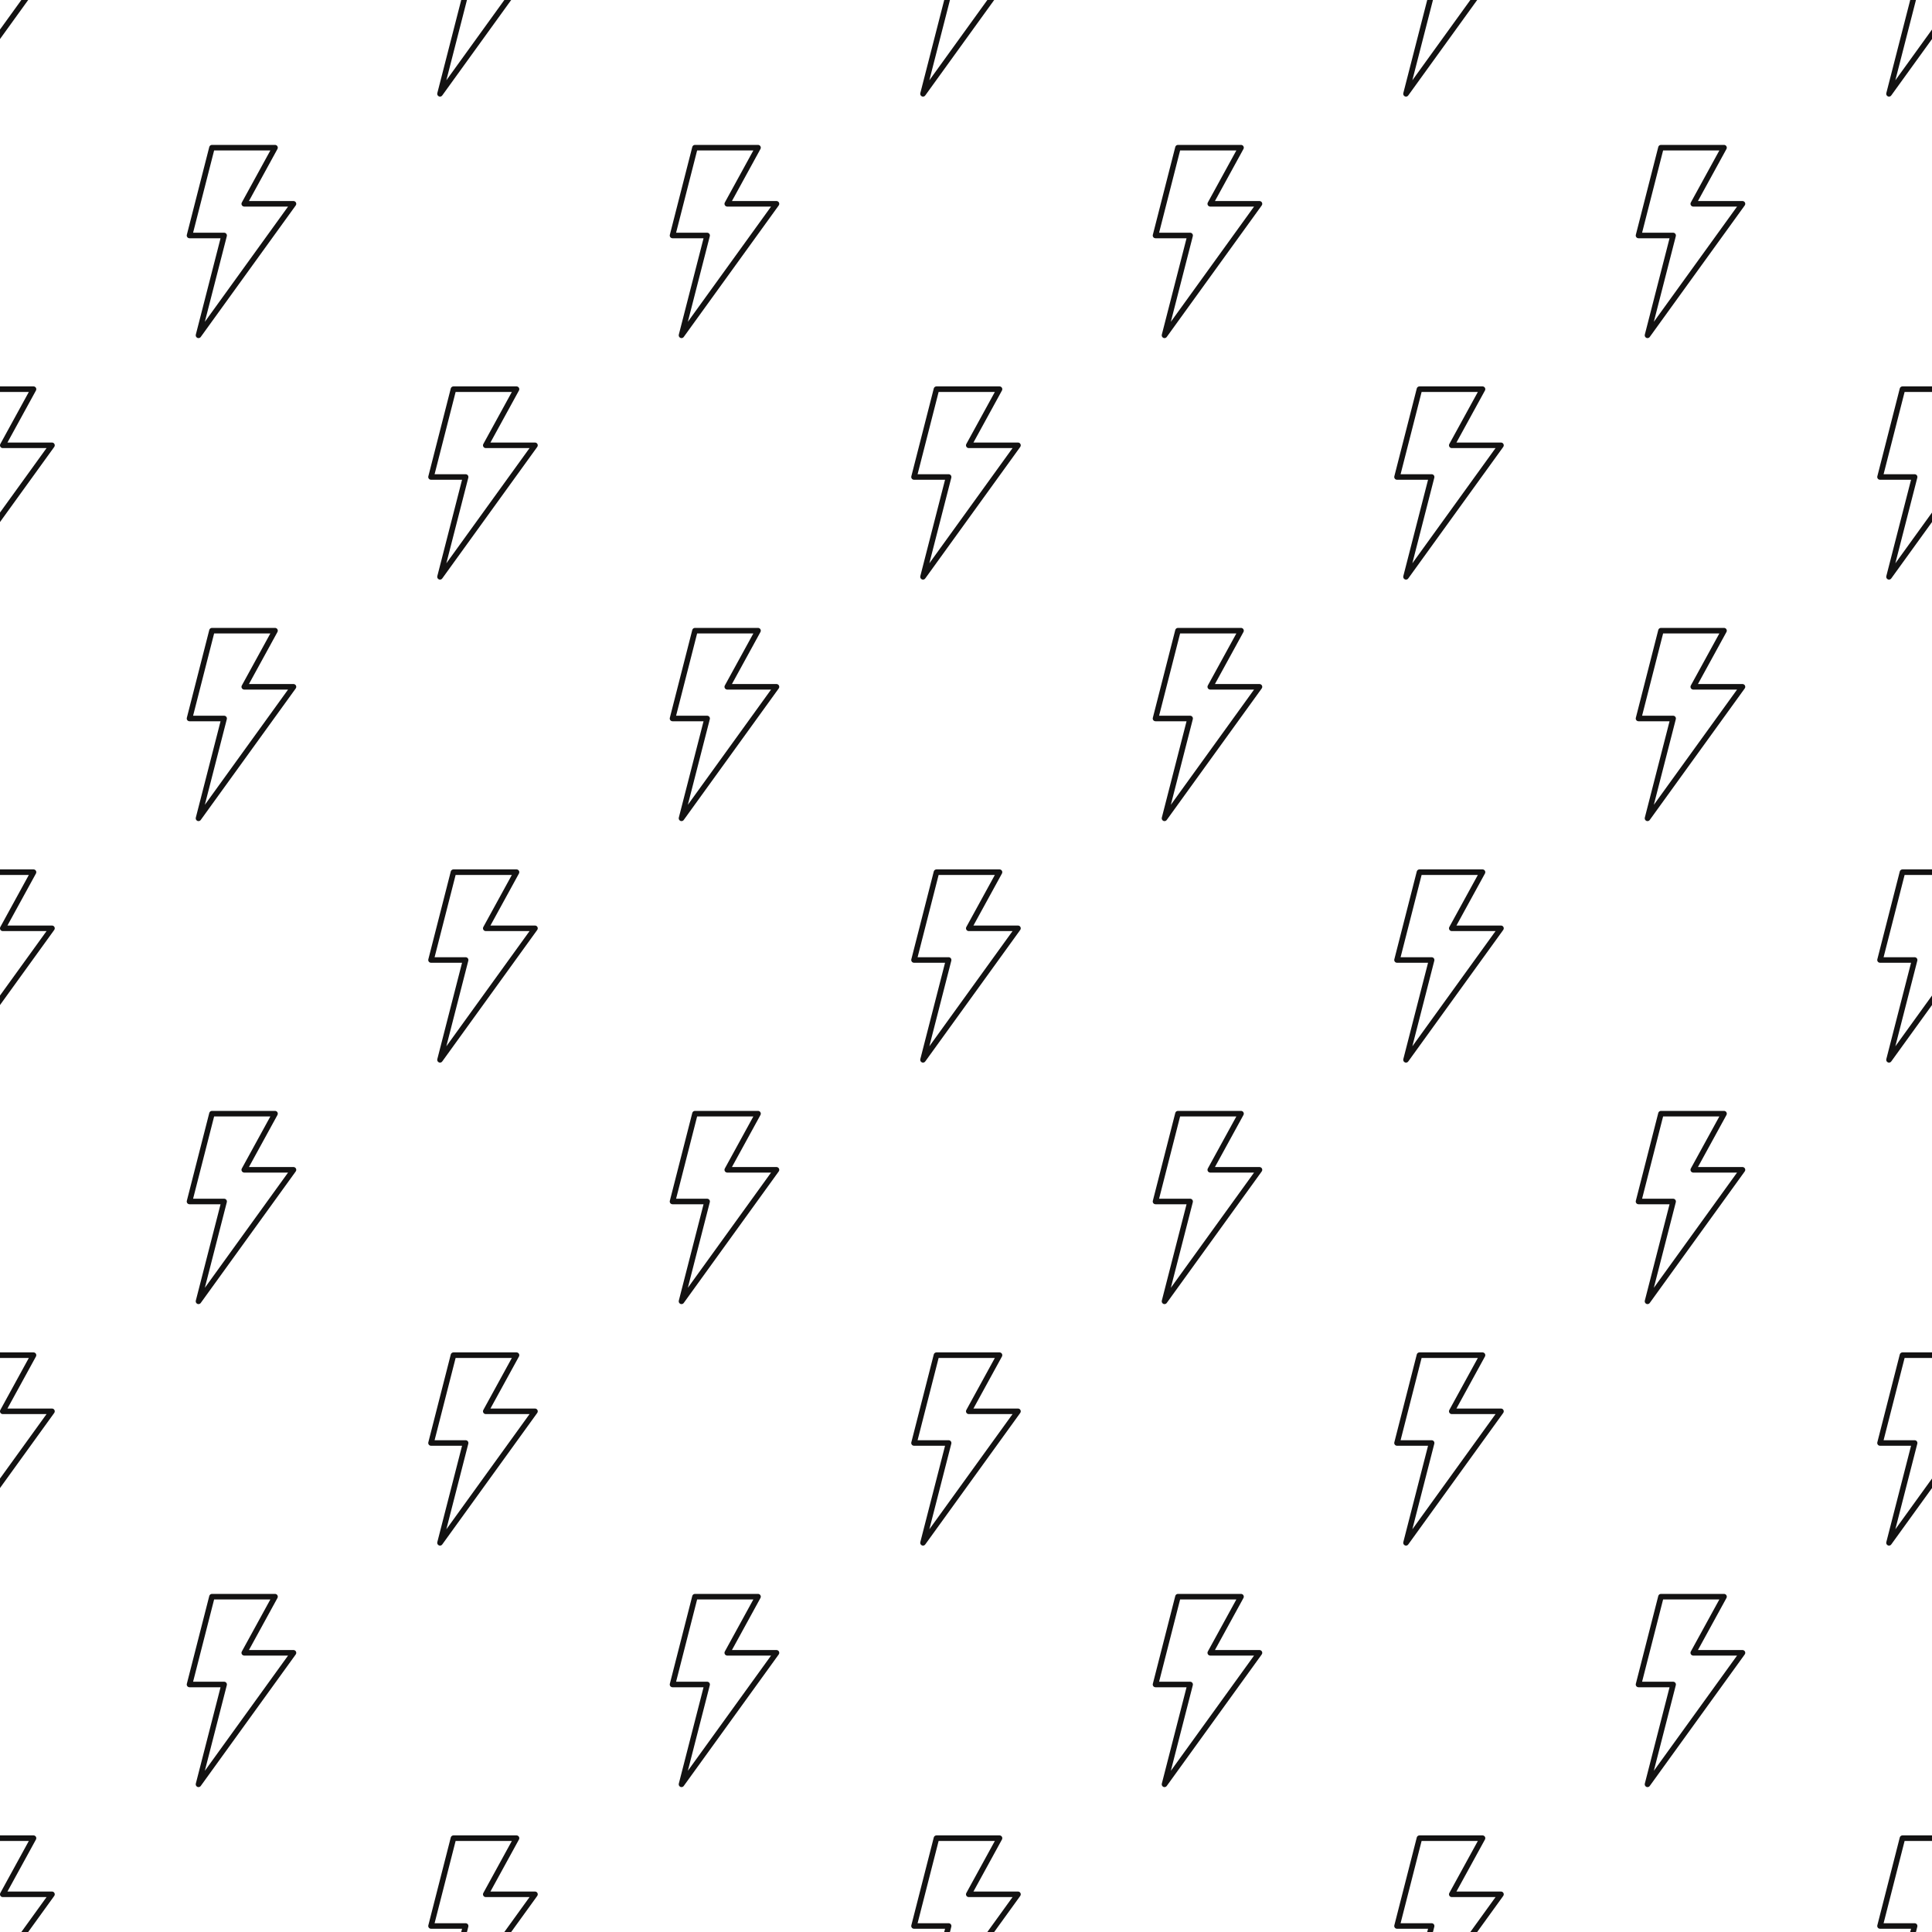 <?xml version="1.0" encoding="UTF-8"?><svg xmlns="http://www.w3.org/2000/svg" xmlns:xlink="http://www.w3.org/1999/xlink" height="500.0" preserveAspectRatio="xMidYMid meet" version="1.0" viewBox="0.0 0.0 500.0 500.0" width="500.0" zoomAndPan="magnify"><g fill="#131212" id="change1_1"><path d="M 14.094 489.922 C 13.969 489.68 13.723 489.527 13.453 489.527 L 1.926 489.527 L 9.305 476.062 C 9.426 475.84 9.422 475.57 9.293 475.352 C 9.164 475.133 8.93 475 8.676 475 L 0 475 L 0 476.438 L 7.461 476.438 L 0.086 489.902 C 0.027 490.008 0 490.125 0 490.242 L 0 490.273 C 0.004 490.395 0.035 490.512 0.094 490.613 C 0.227 490.832 0.461 490.965 0.715 490.965 L 12.047 490.965 L 5.523 500 L 7.293 500 L 14.035 490.668 C 14.191 490.449 14.215 490.16 14.094 489.922" fill="inherit"/><path d="M 139.094 489.922 C 138.969 489.68 138.723 489.527 138.453 489.527 L 126.926 489.527 L 134.305 476.062 C 134.43 475.84 134.422 475.57 134.293 475.352 C 134.164 475.133 133.93 475 133.676 475 L 117.355 475 C 117.027 475 116.738 475.223 116.66 475.539 L 110.852 498.266 C 110.797 498.48 110.844 498.707 110.98 498.883 C 111.117 499.059 111.324 499.16 111.547 499.16 L 119.578 499.16 L 119.363 500 L 120.848 500 L 121.199 498.621 C 121.254 498.406 121.207 498.18 121.07 498.004 C 120.938 497.828 120.727 497.727 120.504 497.727 L 112.473 497.727 L 117.914 476.438 L 132.465 476.438 L 125.086 489.902 C 124.961 490.125 124.965 490.395 125.098 490.613 C 125.227 490.832 125.461 490.965 125.715 490.965 L 137.047 490.965 L 130.523 500 L 132.293 500 L 139.035 490.668 C 139.191 490.449 139.215 490.16 139.094 489.922" fill="inherit"/><path d="M 264.094 489.922 C 263.969 489.68 263.723 489.527 263.453 489.527 L 251.926 489.527 L 259.305 476.062 C 259.43 475.84 259.422 475.57 259.293 475.352 C 259.164 475.133 258.93 475 258.676 475 L 242.355 475 C 242.027 475 241.738 475.223 241.66 475.539 L 235.852 498.266 C 235.797 498.48 235.844 498.707 235.98 498.883 C 236.117 499.059 236.324 499.16 236.547 499.16 L 244.578 499.16 L 244.363 500 L 245.848 500 L 246.199 498.621 C 246.254 498.406 246.207 498.18 246.07 498.004 C 245.938 497.828 245.727 497.727 245.504 497.727 L 237.473 497.727 L 242.914 476.438 L 257.465 476.438 L 250.086 489.902 C 249.961 490.125 249.965 490.395 250.098 490.613 C 250.227 490.832 250.461 490.965 250.715 490.965 L 262.047 490.965 L 255.523 500 L 257.293 500 L 264.035 490.668 C 264.191 490.449 264.215 490.16 264.094 489.922" fill="inherit"/><path d="M 389.094 489.922 C 388.969 489.68 388.723 489.527 388.453 489.527 L 376.926 489.527 L 384.305 476.062 C 384.43 475.84 384.422 475.57 384.293 475.352 C 384.164 475.133 383.93 475 383.676 475 L 367.355 475 C 367.027 475 366.738 475.223 366.66 475.539 L 360.852 498.266 C 360.797 498.48 360.844 498.707 360.98 498.883 C 361.117 499.059 361.324 499.16 361.547 499.16 L 369.578 499.16 L 369.363 500 L 370.848 500 L 371.199 498.621 C 371.254 498.406 371.207 498.18 371.07 498.004 C 370.938 497.828 370.727 497.727 370.504 497.727 L 362.473 497.727 L 367.91 476.438 L 382.465 476.438 L 375.086 489.902 C 374.961 490.125 374.969 490.395 375.098 490.613 C 375.227 490.832 375.461 490.965 375.715 490.965 L 387.047 490.965 L 380.523 500 L 382.293 500 L 389.035 490.668 C 389.191 490.449 389.215 490.16 389.094 489.922" fill="inherit"/><path d="M 496.199 498.621 C 496.254 498.406 496.207 498.18 496.07 498.004 C 495.938 497.828 495.727 497.727 495.504 497.727 L 487.473 497.727 L 492.91 476.438 L 500 476.438 L 500 475 L 492.355 475 C 492.027 475 491.738 475.223 491.66 475.539 L 485.852 498.266 C 485.797 498.48 485.844 498.707 485.98 498.883 C 486.117 499.059 486.324 499.16 486.547 499.16 L 494.578 499.16 L 494.363 500 L 495.848 500 L 496.199 498.621" fill="inherit"/><path d="M 53.012 458.285 L 58.699 436.121 C 58.754 435.906 58.707 435.68 58.57 435.504 C 58.434 435.328 58.227 435.227 58.004 435.227 L 49.973 435.227 L 55.414 413.938 L 69.965 413.938 L 62.586 427.402 C 62.461 427.625 62.465 427.895 62.594 428.113 C 62.727 428.332 62.961 428.465 63.215 428.465 L 74.547 428.465 Z M 75.953 427.027 L 64.426 427.027 L 71.805 413.562 C 71.926 413.34 71.922 413.07 71.793 412.852 C 71.664 412.633 71.43 412.5 71.176 412.5 L 54.855 412.5 C 54.527 412.5 54.238 412.723 54.16 413.039 L 48.352 435.766 C 48.297 435.98 48.344 436.207 48.48 436.383 C 48.617 436.559 48.828 436.66 49.047 436.66 L 57.078 436.66 L 50.676 461.602 C 50.59 461.938 50.754 462.285 51.066 462.434 C 51.164 462.48 51.27 462.5 51.371 462.5 C 51.598 462.5 51.816 462.395 51.953 462.203 L 76.535 428.168 C 76.691 427.949 76.715 427.66 76.594 427.422 C 76.469 427.18 76.223 427.027 75.953 427.027" fill="inherit"/><path d="M 178.012 458.285 L 183.699 436.121 C 183.754 435.906 183.707 435.68 183.57 435.504 C 183.438 435.328 183.227 435.227 183.004 435.227 L 174.973 435.227 L 180.414 413.938 L 194.965 413.938 L 187.586 427.402 C 187.461 427.625 187.465 427.895 187.598 428.113 C 187.727 428.332 187.961 428.465 188.215 428.465 L 199.547 428.465 Z M 200.953 427.027 L 189.426 427.027 L 196.805 413.562 C 196.93 413.34 196.922 413.07 196.793 412.852 C 196.664 412.633 196.43 412.5 196.176 412.5 L 179.855 412.5 C 179.527 412.5 179.238 412.723 179.16 413.039 L 173.352 435.766 C 173.297 435.98 173.344 436.207 173.48 436.383 C 173.617 436.559 173.824 436.66 174.047 436.66 L 182.078 436.66 L 175.676 461.602 C 175.59 461.938 175.754 462.285 176.066 462.434 C 176.164 462.48 176.27 462.5 176.371 462.5 C 176.598 462.5 176.816 462.395 176.953 462.203 L 201.535 428.168 C 201.691 427.949 201.715 427.66 201.594 427.422 C 201.469 427.18 201.223 427.027 200.953 427.027" fill="inherit"/><path d="M 303.012 458.285 L 308.699 436.121 C 308.754 435.906 308.707 435.68 308.57 435.504 C 308.438 435.328 308.227 435.227 308.004 435.227 L 299.973 435.227 L 305.41 413.938 L 319.965 413.938 L 312.586 427.402 C 312.461 427.625 312.469 427.895 312.598 428.113 C 312.727 428.332 312.961 428.465 313.215 428.465 L 324.547 428.465 Z M 325.953 427.027 L 314.426 427.027 L 321.805 413.562 C 321.93 413.34 321.922 413.07 321.793 412.852 C 321.664 412.633 321.43 412.5 321.176 412.5 L 304.855 412.5 C 304.527 412.5 304.238 412.723 304.16 413.039 L 298.352 435.766 C 298.297 435.98 298.344 436.207 298.48 436.383 C 298.617 436.559 298.824 436.66 299.047 436.66 L 307.078 436.66 L 300.676 461.602 C 300.59 461.938 300.754 462.285 301.066 462.434 C 301.164 462.48 301.27 462.5 301.371 462.5 C 301.598 462.5 301.816 462.395 301.953 462.203 L 326.535 428.168 C 326.691 427.949 326.715 427.66 326.594 427.422 C 326.469 427.18 326.223 427.027 325.953 427.027" fill="inherit"/><path d="M 428.012 458.285 L 433.699 436.121 C 433.754 435.906 433.707 435.68 433.57 435.504 C 433.438 435.328 433.227 435.227 433.004 435.227 L 424.973 435.227 L 430.41 413.938 L 444.965 413.938 L 437.586 427.402 C 437.461 427.625 437.469 427.895 437.598 428.113 C 437.727 428.332 437.961 428.465 438.215 428.465 L 449.547 428.465 Z M 450.953 427.027 L 439.426 427.027 L 446.805 413.562 C 446.93 413.34 446.922 413.07 446.793 412.852 C 446.664 412.633 446.43 412.5 446.176 412.5 L 429.855 412.5 C 429.527 412.5 429.238 412.723 429.16 413.039 L 423.352 435.766 C 423.297 435.98 423.344 436.207 423.48 436.383 C 423.617 436.559 423.824 436.66 424.047 436.66 L 432.078 436.66 L 425.676 461.602 C 425.59 461.938 425.754 462.285 426.066 462.434 C 426.164 462.48 426.27 462.5 426.371 462.5 C 426.598 462.5 426.816 462.395 426.953 462.203 L 451.535 428.168 C 451.691 427.949 451.715 427.66 451.594 427.422 C 451.469 427.18 451.223 427.027 450.953 427.027" fill="inherit"/><path d="M 14.094 364.922 C 13.969 364.68 13.723 364.527 13.453 364.527 L 1.926 364.527 L 9.305 351.062 C 9.426 350.84 9.422 350.57 9.293 350.352 C 9.164 350.133 8.93 350 8.676 350 L 0 350 L 0 351.438 L 7.461 351.438 L 0.086 364.902 C 0.027 365.008 0 365.125 0 365.242 L 0 365.273 C 0.004 365.395 0.035 365.512 0.094 365.613 C 0.227 365.832 0.461 365.965 0.715 365.965 L 12.047 365.965 L 0 382.645 L 0 385.102 L 14.035 365.668 C 14.191 365.449 14.215 365.16 14.094 364.922" fill="inherit"/><path d="M 115.512 395.785 L 121.199 373.621 C 121.254 373.406 121.207 373.18 121.07 373.004 C 120.938 372.828 120.727 372.727 120.504 372.727 L 112.473 372.727 L 117.914 351.438 L 132.465 351.438 L 125.086 364.902 C 124.961 365.125 124.965 365.395 125.098 365.613 C 125.227 365.832 125.461 365.965 125.715 365.965 L 137.047 365.965 Z M 138.453 364.527 L 126.926 364.527 L 134.305 351.062 C 134.43 350.84 134.422 350.57 134.293 350.352 C 134.164 350.133 133.93 350 133.676 350 L 117.355 350 C 117.027 350 116.738 350.223 116.66 350.539 L 110.852 373.266 C 110.797 373.48 110.844 373.707 110.98 373.883 C 111.117 374.059 111.324 374.16 111.547 374.16 L 119.578 374.16 L 113.176 399.102 C 113.09 399.438 113.254 399.785 113.566 399.934 C 113.664 399.98 113.77 400 113.871 400 C 114.098 400 114.316 399.895 114.453 399.703 L 139.035 365.668 C 139.191 365.449 139.215 365.16 139.094 364.922 C 138.969 364.68 138.723 364.527 138.453 364.527" fill="inherit"/><path d="M 240.512 395.785 L 246.199 373.621 C 246.254 373.406 246.207 373.18 246.07 373.004 C 245.938 372.828 245.727 372.727 245.504 372.727 L 237.473 372.727 L 242.914 351.438 L 257.465 351.438 L 250.086 364.902 C 249.961 365.125 249.965 365.395 250.098 365.613 C 250.227 365.832 250.461 365.965 250.715 365.965 L 262.047 365.965 Z M 263.453 364.527 L 251.926 364.527 L 259.305 351.062 C 259.43 350.84 259.422 350.57 259.293 350.352 C 259.164 350.133 258.93 350 258.676 350 L 242.355 350 C 242.027 350 241.738 350.223 241.66 350.539 L 235.852 373.266 C 235.797 373.48 235.844 373.707 235.98 373.883 C 236.117 374.059 236.324 374.16 236.547 374.16 L 244.578 374.16 L 238.176 399.102 C 238.09 399.438 238.254 399.785 238.566 399.934 C 238.664 399.98 238.77 400 238.871 400 C 239.098 400 239.316 399.895 239.453 399.703 L 264.035 365.668 C 264.191 365.449 264.215 365.16 264.094 364.922 C 263.969 364.68 263.723 364.527 263.453 364.527" fill="inherit"/><path d="M 365.512 395.785 L 371.199 373.621 C 371.254 373.406 371.207 373.18 371.07 373.004 C 370.938 372.828 370.727 372.727 370.504 372.727 L 362.473 372.727 L 367.91 351.438 L 382.465 351.438 L 375.086 364.902 C 374.961 365.125 374.969 365.395 375.098 365.613 C 375.227 365.832 375.461 365.965 375.715 365.965 L 387.047 365.965 Z M 388.453 364.527 L 376.926 364.527 L 384.305 351.062 C 384.43 350.84 384.422 350.57 384.293 350.352 C 384.164 350.133 383.93 350 383.676 350 L 367.355 350 C 367.027 350 366.738 350.223 366.66 350.539 L 360.852 373.266 C 360.797 373.48 360.844 373.707 360.98 373.883 C 361.117 374.059 361.324 374.16 361.547 374.16 L 369.578 374.16 L 363.176 399.102 C 363.09 399.438 363.254 399.785 363.566 399.934 C 363.664 399.98 363.77 400 363.871 400 C 364.098 400 364.316 399.895 364.453 399.703 L 389.035 365.668 C 389.191 365.449 389.215 365.16 389.094 364.922 C 388.969 364.68 388.723 364.527 388.453 364.527" fill="inherit"/><path d="M 490.512 395.785 L 496.199 373.621 C 496.254 373.406 496.207 373.18 496.07 373.004 C 495.938 372.828 495.727 372.727 495.504 372.727 L 487.473 372.727 L 492.91 351.438 L 500 351.438 L 500 350 L 492.355 350 C 492.027 350 491.738 350.223 491.66 350.539 L 485.852 373.266 C 485.797 373.48 485.844 373.707 485.98 373.883 C 486.117 374.059 486.324 374.16 486.547 374.16 L 494.578 374.16 L 488.176 399.102 C 488.09 399.438 488.254 399.785 488.566 399.934 C 488.664 399.98 488.77 400 488.871 400 C 489.098 400 489.316 399.895 489.453 399.703 L 500 385.102 L 500 382.645 L 490.512 395.785" fill="inherit"/><path d="M 53.012 333.285 L 58.699 311.121 C 58.754 310.906 58.707 310.68 58.57 310.504 C 58.434 310.328 58.227 310.227 58.004 310.227 L 49.973 310.227 L 55.414 288.938 L 69.965 288.938 L 62.586 302.402 C 62.461 302.625 62.465 302.895 62.594 303.113 C 62.727 303.332 62.961 303.465 63.215 303.465 L 74.547 303.465 Z M 75.953 302.027 L 64.426 302.027 L 71.805 288.562 C 71.926 288.34 71.922 288.07 71.793 287.852 C 71.664 287.633 71.43 287.5 71.176 287.5 L 54.855 287.5 C 54.527 287.5 54.238 287.723 54.16 288.039 L 48.352 310.766 C 48.297 310.98 48.344 311.207 48.48 311.383 C 48.617 311.559 48.828 311.66 49.047 311.66 L 57.078 311.66 L 50.676 336.602 C 50.59 336.938 50.754 337.285 51.066 337.434 C 51.164 337.48 51.27 337.5 51.371 337.5 C 51.598 337.5 51.816 337.395 51.953 337.203 L 76.535 303.168 C 76.691 302.949 76.715 302.66 76.594 302.422 C 76.469 302.18 76.223 302.027 75.953 302.027" fill="inherit"/><path d="M 178.012 333.285 L 183.699 311.121 C 183.754 310.906 183.707 310.68 183.57 310.504 C 183.438 310.328 183.227 310.227 183.004 310.227 L 174.973 310.227 L 180.414 288.938 L 194.965 288.938 L 187.586 302.402 C 187.461 302.625 187.465 302.895 187.598 303.113 C 187.727 303.332 187.961 303.465 188.215 303.465 L 199.547 303.465 Z M 200.953 302.027 L 189.426 302.027 L 196.805 288.562 C 196.93 288.34 196.922 288.07 196.793 287.852 C 196.664 287.633 196.43 287.5 196.176 287.5 L 179.855 287.5 C 179.527 287.5 179.238 287.723 179.16 288.039 L 173.352 310.766 C 173.297 310.98 173.344 311.207 173.48 311.383 C 173.617 311.559 173.824 311.66 174.047 311.66 L 182.078 311.66 L 175.676 336.602 C 175.59 336.938 175.754 337.285 176.066 337.434 C 176.164 337.48 176.27 337.5 176.371 337.5 C 176.598 337.5 176.816 337.395 176.953 337.203 L 201.535 303.168 C 201.691 302.949 201.715 302.66 201.594 302.422 C 201.469 302.18 201.223 302.027 200.953 302.027" fill="inherit"/><path d="M 303.012 333.285 L 308.699 311.121 C 308.754 310.906 308.707 310.68 308.57 310.504 C 308.438 310.328 308.227 310.227 308.004 310.227 L 299.973 310.227 L 305.41 288.938 L 319.965 288.938 L 312.586 302.402 C 312.461 302.625 312.469 302.895 312.598 303.113 C 312.727 303.332 312.961 303.465 313.215 303.465 L 324.547 303.465 Z M 325.953 302.027 L 314.426 302.027 L 321.805 288.562 C 321.93 288.34 321.922 288.07 321.793 287.852 C 321.664 287.633 321.43 287.5 321.176 287.5 L 304.855 287.5 C 304.527 287.5 304.238 287.723 304.16 288.039 L 298.352 310.766 C 298.297 310.98 298.344 311.207 298.48 311.383 C 298.617 311.559 298.824 311.66 299.047 311.66 L 307.078 311.66 L 300.676 336.602 C 300.59 336.938 300.754 337.285 301.066 337.434 C 301.164 337.48 301.27 337.5 301.371 337.5 C 301.598 337.5 301.816 337.395 301.953 337.203 L 326.535 303.168 C 326.691 302.949 326.715 302.66 326.594 302.422 C 326.469 302.18 326.223 302.027 325.953 302.027" fill="inherit"/><path d="M 428.012 333.285 L 433.699 311.121 C 433.754 310.906 433.707 310.68 433.57 310.504 C 433.438 310.328 433.227 310.227 433.004 310.227 L 424.973 310.227 L 430.41 288.938 L 444.965 288.938 L 437.586 302.402 C 437.461 302.625 437.469 302.895 437.598 303.113 C 437.727 303.332 437.961 303.465 438.215 303.465 L 449.547 303.465 Z M 450.953 302.027 L 439.426 302.027 L 446.805 288.562 C 446.93 288.34 446.922 288.07 446.793 287.852 C 446.664 287.633 446.43 287.5 446.176 287.5 L 429.855 287.5 C 429.527 287.5 429.238 287.723 429.16 288.039 L 423.352 310.766 C 423.297 310.98 423.344 311.207 423.48 311.383 C 423.617 311.559 423.824 311.66 424.047 311.66 L 432.078 311.66 L 425.676 336.602 C 425.59 336.938 425.754 337.285 426.066 337.434 C 426.164 337.48 426.27 337.5 426.371 337.5 C 426.598 337.5 426.816 337.395 426.953 337.203 L 451.535 303.168 C 451.691 302.949 451.715 302.66 451.594 302.422 C 451.469 302.18 451.223 302.027 450.953 302.027" fill="inherit"/><path d="M 14.094 239.922 C 13.969 239.68 13.723 239.527 13.453 239.527 L 1.926 239.527 L 9.305 226.062 C 9.426 225.84 9.422 225.57 9.293 225.352 C 9.164 225.133 8.93 225 8.676 225 L 0 225 L 0 226.438 L 7.461 226.438 L 0.086 239.902 C 0.027 240.008 0 240.125 0 240.242 L 0 240.273 C 0.004 240.391 0.035 240.508 0.094 240.613 C 0.227 240.832 0.461 240.965 0.715 240.965 L 12.047 240.965 L 0 257.645 L 0 260.102 L 14.035 240.668 C 14.191 240.449 14.215 240.16 14.094 239.922" fill="inherit"/><path d="M 115.512 270.785 L 121.199 248.621 C 121.254 248.406 121.207 248.18 121.07 248.004 C 120.938 247.828 120.727 247.727 120.504 247.727 L 112.473 247.727 L 117.914 226.438 L 132.465 226.438 L 125.086 239.902 C 124.961 240.125 124.965 240.395 125.098 240.613 C 125.227 240.832 125.461 240.965 125.715 240.965 L 137.047 240.965 Z M 138.453 239.527 L 126.926 239.527 L 134.305 226.062 C 134.43 225.84 134.422 225.57 134.293 225.352 C 134.164 225.133 133.93 225 133.676 225 L 117.355 225 C 117.027 225 116.738 225.223 116.66 225.539 L 110.852 248.266 C 110.797 248.48 110.844 248.707 110.98 248.883 C 111.117 249.059 111.324 249.16 111.547 249.16 L 119.578 249.16 L 113.176 274.102 C 113.09 274.438 113.254 274.785 113.566 274.934 C 113.664 274.98 113.77 275 113.871 275 C 114.098 275 114.316 274.895 114.453 274.703 L 139.035 240.668 C 139.191 240.449 139.215 240.16 139.094 239.922 C 138.969 239.68 138.723 239.527 138.453 239.527" fill="inherit"/><path d="M 240.512 270.785 L 246.199 248.621 C 246.254 248.406 246.207 248.18 246.07 248.004 C 245.938 247.828 245.727 247.727 245.504 247.727 L 237.473 247.727 L 242.914 226.438 L 257.465 226.438 L 250.086 239.902 C 249.961 240.125 249.965 240.395 250.098 240.613 C 250.227 240.832 250.461 240.965 250.715 240.965 L 262.047 240.965 Z M 263.453 239.527 L 251.926 239.527 L 259.305 226.062 C 259.43 225.84 259.422 225.57 259.293 225.352 C 259.164 225.133 258.93 225 258.676 225 L 242.355 225 C 242.027 225 241.738 225.223 241.66 225.539 L 235.852 248.266 C 235.797 248.48 235.844 248.707 235.98 248.883 C 236.117 249.059 236.324 249.16 236.547 249.16 L 244.578 249.16 L 238.176 274.102 C 238.09 274.438 238.254 274.785 238.566 274.934 C 238.664 274.98 238.77 275 238.871 275 C 239.098 275 239.316 274.895 239.453 274.703 L 264.035 240.668 C 264.191 240.449 264.215 240.16 264.094 239.922 C 263.969 239.68 263.723 239.527 263.453 239.527" fill="inherit"/><path d="M 365.512 270.785 L 371.199 248.621 C 371.254 248.406 371.207 248.18 371.07 248.004 C 370.938 247.828 370.727 247.727 370.504 247.727 L 362.473 247.727 L 367.91 226.438 L 382.465 226.438 L 375.086 239.902 C 374.961 240.125 374.969 240.395 375.098 240.613 C 375.227 240.832 375.461 240.965 375.715 240.965 L 387.047 240.965 Z M 388.453 239.527 L 376.926 239.527 L 384.305 226.062 C 384.43 225.84 384.422 225.57 384.293 225.352 C 384.164 225.133 383.93 225 383.676 225 L 367.355 225 C 367.027 225 366.738 225.223 366.66 225.539 L 360.852 248.266 C 360.797 248.48 360.844 248.707 360.98 248.883 C 361.117 249.059 361.324 249.16 361.547 249.16 L 369.578 249.16 L 363.176 274.102 C 363.09 274.438 363.254 274.785 363.566 274.934 C 363.664 274.98 363.77 275 363.871 275 C 364.098 275 364.316 274.895 364.453 274.703 L 389.035 240.668 C 389.191 240.449 389.215 240.16 389.094 239.922 C 388.969 239.68 388.723 239.527 388.453 239.527" fill="inherit"/><path d="M 490.512 270.785 L 496.199 248.621 C 496.254 248.406 496.207 248.18 496.07 248.004 C 495.938 247.828 495.727 247.727 495.504 247.727 L 487.473 247.727 L 492.91 226.438 L 500 226.438 L 500 225 L 492.355 225 C 492.027 225 491.738 225.223 491.66 225.539 L 485.852 248.266 C 485.797 248.48 485.844 248.707 485.98 248.883 C 486.117 249.059 486.324 249.16 486.547 249.16 L 494.578 249.16 L 488.176 274.102 C 488.09 274.438 488.254 274.785 488.566 274.934 C 488.664 274.98 488.77 275 488.871 275 C 489.098 275 489.316 274.895 489.453 274.703 L 500 260.102 L 500 257.645 L 490.512 270.785" fill="inherit"/><path d="M 53.012 208.285 L 58.699 186.121 C 58.754 185.906 58.707 185.68 58.57 185.504 C 58.434 185.328 58.227 185.227 58.004 185.227 L 49.973 185.227 L 55.414 163.938 L 69.965 163.938 L 62.586 177.402 C 62.461 177.625 62.465 177.895 62.594 178.113 C 62.727 178.332 62.961 178.465 63.215 178.465 L 74.547 178.465 Z M 75.953 177.027 L 64.426 177.027 L 71.805 163.562 C 71.926 163.34 71.922 163.07 71.793 162.852 C 71.664 162.633 71.43 162.5 71.176 162.5 L 54.855 162.5 C 54.527 162.5 54.238 162.723 54.16 163.039 L 48.352 185.766 C 48.297 185.98 48.344 186.207 48.48 186.383 C 48.617 186.559 48.828 186.66 49.047 186.66 L 57.078 186.66 L 50.676 211.602 C 50.59 211.938 50.754 212.285 51.066 212.434 C 51.164 212.477 51.27 212.5 51.371 212.5 C 51.598 212.5 51.816 212.395 51.953 212.203 L 76.535 178.168 C 76.691 177.949 76.715 177.66 76.594 177.422 C 76.469 177.18 76.223 177.027 75.953 177.027" fill="inherit"/><path d="M 178.012 208.285 L 183.699 186.121 C 183.754 185.906 183.707 185.68 183.57 185.504 C 183.438 185.328 183.227 185.227 183.004 185.227 L 174.973 185.227 L 180.414 163.938 L 194.965 163.938 L 187.586 177.402 C 187.461 177.625 187.465 177.895 187.598 178.113 C 187.727 178.332 187.961 178.465 188.215 178.465 L 199.547 178.465 Z M 200.953 177.027 L 189.426 177.027 L 196.805 163.562 C 196.93 163.34 196.922 163.07 196.793 162.852 C 196.664 162.633 196.43 162.5 196.176 162.5 L 179.855 162.5 C 179.527 162.5 179.238 162.723 179.16 163.039 L 173.352 185.766 C 173.297 185.98 173.344 186.207 173.48 186.383 C 173.617 186.559 173.824 186.66 174.047 186.66 L 182.078 186.66 L 175.676 211.602 C 175.59 211.938 175.754 212.285 176.066 212.434 C 176.164 212.477 176.27 212.5 176.371 212.5 C 176.598 212.5 176.816 212.395 176.953 212.203 L 201.535 178.168 C 201.691 177.949 201.715 177.66 201.594 177.422 C 201.469 177.18 201.223 177.027 200.953 177.027" fill="inherit"/><path d="M 303.012 208.285 L 308.699 186.121 C 308.754 185.906 308.707 185.68 308.57 185.504 C 308.438 185.328 308.227 185.227 308.004 185.227 L 299.973 185.227 L 305.41 163.938 L 319.965 163.938 L 312.586 177.402 C 312.461 177.625 312.469 177.895 312.598 178.113 C 312.727 178.332 312.961 178.465 313.215 178.465 L 324.547 178.465 Z M 325.953 177.027 L 314.426 177.027 L 321.805 163.562 C 321.93 163.34 321.922 163.07 321.793 162.852 C 321.664 162.633 321.43 162.5 321.176 162.5 L 304.855 162.5 C 304.527 162.5 304.238 162.723 304.16 163.039 L 298.352 185.766 C 298.297 185.98 298.344 186.207 298.48 186.383 C 298.617 186.559 298.824 186.66 299.047 186.66 L 307.078 186.66 L 300.676 211.602 C 300.59 211.938 300.754 212.285 301.066 212.434 C 301.164 212.477 301.27 212.5 301.371 212.5 C 301.598 212.5 301.816 212.395 301.953 212.203 L 326.535 178.168 C 326.691 177.949 326.715 177.66 326.594 177.422 C 326.469 177.18 326.223 177.027 325.953 177.027" fill="inherit"/><path d="M 428.012 208.285 L 433.699 186.121 C 433.754 185.906 433.707 185.68 433.57 185.504 C 433.438 185.328 433.227 185.227 433.004 185.227 L 424.973 185.227 L 430.41 163.938 L 444.965 163.938 L 437.586 177.402 C 437.461 177.625 437.469 177.895 437.598 178.113 C 437.727 178.332 437.961 178.465 438.215 178.465 L 449.547 178.465 Z M 450.953 177.027 L 439.426 177.027 L 446.805 163.562 C 446.93 163.34 446.922 163.07 446.793 162.852 C 446.664 162.633 446.43 162.5 446.176 162.5 L 429.855 162.5 C 429.527 162.5 429.238 162.723 429.16 163.039 L 423.352 185.766 C 423.297 185.98 423.344 186.207 423.48 186.383 C 423.617 186.559 423.824 186.66 424.047 186.66 L 432.078 186.66 L 425.676 211.602 C 425.59 211.938 425.754 212.285 426.066 212.434 C 426.164 212.477 426.27 212.5 426.371 212.5 C 426.598 212.5 426.816 212.395 426.953 212.203 L 451.535 178.168 C 451.691 177.949 451.715 177.66 451.594 177.422 C 451.469 177.18 451.223 177.027 450.953 177.027" fill="inherit"/><path d="M 14.094 114.922 C 13.969 114.68 13.723 114.527 13.453 114.527 L 1.926 114.527 L 9.305 101.062 C 9.426 100.84 9.422 100.57 9.293 100.352 C 9.164 100.133 8.93 100 8.676 100 L 0 100 L 0 101.438 L 7.461 101.438 L 0.086 114.902 C 0.027 115.008 0 115.125 0 115.242 L 0 115.273 C 0.004 115.391 0.035 115.508 0.094 115.613 C 0.227 115.832 0.461 115.965 0.715 115.965 L 12.047 115.965 L 0 132.645 L 0 135.102 L 14.035 115.668 C 14.191 115.449 14.215 115.16 14.094 114.922" fill="inherit"/><path d="M 115.512 145.785 L 121.199 123.621 C 121.254 123.406 121.207 123.18 121.07 123.004 C 120.938 122.828 120.727 122.727 120.504 122.727 L 112.473 122.727 L 117.914 101.438 L 132.465 101.438 L 125.086 114.902 C 124.961 115.125 124.965 115.395 125.098 115.613 C 125.227 115.832 125.461 115.965 125.715 115.965 L 137.047 115.965 Z M 138.453 114.527 L 126.926 114.527 L 134.305 101.062 C 134.43 100.84 134.422 100.57 134.293 100.352 C 134.164 100.133 133.93 100 133.676 100 L 117.355 100 C 117.027 100 116.738 100.223 116.66 100.539 L 110.852 123.266 C 110.797 123.48 110.844 123.707 110.98 123.883 C 111.117 124.059 111.324 124.16 111.547 124.16 L 119.578 124.16 L 113.176 149.102 C 113.09 149.438 113.254 149.785 113.566 149.934 C 113.664 149.977 113.77 150 113.871 150 C 114.098 150 114.316 149.895 114.453 149.703 L 139.035 115.668 C 139.191 115.449 139.215 115.16 139.094 114.922 C 138.969 114.68 138.723 114.527 138.453 114.527" fill="inherit"/><path d="M 240.512 145.785 L 246.199 123.621 C 246.254 123.406 246.207 123.18 246.07 123.004 C 245.938 122.828 245.727 122.727 245.504 122.727 L 237.473 122.727 L 242.914 101.438 L 257.465 101.438 L 250.086 114.902 C 249.961 115.125 249.965 115.395 250.098 115.613 C 250.227 115.832 250.461 115.965 250.715 115.965 L 262.047 115.965 Z M 263.453 114.527 L 251.926 114.527 L 259.305 101.062 C 259.43 100.84 259.422 100.57 259.293 100.352 C 259.164 100.133 258.93 100 258.676 100 L 242.355 100 C 242.027 100 241.738 100.223 241.66 100.539 L 235.852 123.266 C 235.797 123.48 235.844 123.707 235.98 123.883 C 236.117 124.059 236.324 124.16 236.547 124.16 L 244.578 124.16 L 238.176 149.102 C 238.09 149.438 238.254 149.785 238.566 149.934 C 238.664 149.977 238.77 150 238.871 150 C 239.098 150 239.316 149.895 239.453 149.703 L 264.035 115.668 C 264.191 115.449 264.215 115.16 264.094 114.922 C 263.969 114.68 263.723 114.527 263.453 114.527" fill="inherit"/><path d="M 365.512 145.785 L 371.199 123.621 C 371.254 123.406 371.207 123.18 371.07 123.004 C 370.938 122.828 370.727 122.727 370.504 122.727 L 362.473 122.727 L 367.91 101.438 L 382.465 101.438 L 375.086 114.902 C 374.961 115.125 374.969 115.395 375.098 115.613 C 375.227 115.832 375.461 115.965 375.715 115.965 L 387.047 115.965 Z M 388.453 114.527 L 376.926 114.527 L 384.305 101.062 C 384.43 100.84 384.422 100.57 384.293 100.352 C 384.164 100.133 383.93 100 383.676 100 L 367.355 100 C 367.027 100 366.738 100.223 366.66 100.539 L 360.852 123.266 C 360.797 123.48 360.844 123.707 360.98 123.883 C 361.117 124.059 361.324 124.16 361.547 124.16 L 369.578 124.16 L 363.176 149.102 C 363.09 149.438 363.254 149.785 363.566 149.934 C 363.664 149.977 363.77 150 363.871 150 C 364.098 150 364.316 149.895 364.453 149.703 L 389.035 115.668 C 389.191 115.449 389.215 115.16 389.094 114.922 C 388.969 114.68 388.723 114.527 388.453 114.527" fill="inherit"/><path d="M 490.512 145.785 L 496.199 123.621 C 496.254 123.406 496.207 123.18 496.07 123.004 C 495.938 122.828 495.727 122.727 495.504 122.727 L 487.473 122.727 L 492.91 101.438 L 500 101.438 L 500 100 L 492.355 100 C 492.027 100 491.738 100.223 491.66 100.539 L 485.852 123.266 C 485.797 123.48 485.844 123.707 485.98 123.883 C 486.117 124.059 486.324 124.16 486.547 124.16 L 494.578 124.16 L 488.176 149.102 C 488.09 149.438 488.254 149.785 488.566 149.934 C 488.664 149.977 488.77 150 488.871 150 C 489.098 150 489.316 149.895 489.453 149.703 L 500 135.102 L 500 132.645 L 490.512 145.785" fill="inherit"/><path d="M 53.012 83.285 L 58.699 61.121 C 58.754 60.906 58.707 60.68 58.57 60.504 C 58.434 60.328 58.227 60.227 58.004 60.227 L 49.973 60.227 L 55.414 38.938 L 69.965 38.938 L 62.586 52.402 C 62.461 52.625 62.465 52.895 62.594 53.113 C 62.727 53.332 62.961 53.465 63.215 53.465 L 74.547 53.465 Z M 75.953 52.027 L 64.426 52.027 L 71.805 38.562 C 71.926 38.34 71.922 38.07 71.793 37.852 C 71.664 37.633 71.43 37.5 71.176 37.5 L 54.855 37.5 C 54.527 37.5 54.238 37.723 54.16 38.039 L 48.352 60.766 C 48.297 60.98 48.344 61.211 48.48 61.383 C 48.617 61.559 48.828 61.66 49.047 61.66 L 57.078 61.66 L 50.676 86.602 C 50.59 86.938 50.754 87.285 51.066 87.434 C 51.164 87.477 51.27 87.5 51.371 87.5 C 51.598 87.5 51.816 87.395 51.953 87.203 L 76.535 53.168 C 76.691 52.949 76.715 52.66 76.594 52.422 C 76.469 52.18 76.223 52.027 75.953 52.027" fill="inherit"/><path d="M 178.012 83.285 L 183.699 61.121 C 183.754 60.906 183.707 60.68 183.57 60.504 C 183.438 60.328 183.227 60.227 183.004 60.227 L 174.973 60.227 L 180.414 38.938 L 194.965 38.938 L 187.586 52.402 C 187.461 52.625 187.465 52.895 187.598 53.113 C 187.727 53.332 187.961 53.465 188.215 53.465 L 199.547 53.465 Z M 200.953 52.027 L 189.426 52.027 L 196.805 38.562 C 196.93 38.34 196.922 38.07 196.793 37.852 C 196.664 37.633 196.43 37.5 196.176 37.5 L 179.855 37.5 C 179.527 37.5 179.238 37.723 179.16 38.039 L 173.352 60.766 C 173.297 60.98 173.344 61.211 173.48 61.383 C 173.617 61.559 173.824 61.66 174.047 61.66 L 182.078 61.66 L 175.676 86.602 C 175.59 86.938 175.754 87.285 176.066 87.434 C 176.164 87.477 176.27 87.5 176.371 87.5 C 176.598 87.5 176.816 87.395 176.953 87.203 L 201.535 53.168 C 201.691 52.949 201.715 52.66 201.594 52.422 C 201.469 52.18 201.223 52.027 200.953 52.027" fill="inherit"/><path d="M 303.012 83.285 L 308.699 61.121 C 308.754 60.906 308.707 60.68 308.57 60.504 C 308.438 60.328 308.227 60.227 308.004 60.227 L 299.973 60.227 L 305.41 38.938 L 319.965 38.938 L 312.586 52.402 C 312.461 52.625 312.469 52.895 312.598 53.113 C 312.727 53.332 312.961 53.465 313.215 53.465 L 324.547 53.465 Z M 325.953 52.027 L 314.426 52.027 L 321.805 38.562 C 321.93 38.34 321.922 38.07 321.793 37.852 C 321.664 37.633 321.43 37.5 321.176 37.5 L 304.855 37.5 C 304.527 37.5 304.238 37.723 304.16 38.039 L 298.352 60.766 C 298.297 60.98 298.344 61.211 298.48 61.383 C 298.617 61.559 298.824 61.66 299.047 61.66 L 307.078 61.66 L 300.676 86.602 C 300.59 86.938 300.754 87.285 301.066 87.434 C 301.164 87.477 301.27 87.5 301.371 87.5 C 301.598 87.5 301.816 87.395 301.953 87.203 L 326.535 53.168 C 326.691 52.949 326.715 52.66 326.594 52.422 C 326.469 52.18 326.223 52.027 325.953 52.027" fill="inherit"/><path d="M 428.012 83.285 L 433.699 61.121 C 433.754 60.906 433.707 60.68 433.57 60.504 C 433.438 60.328 433.227 60.227 433.004 60.227 L 424.973 60.227 L 430.41 38.938 L 444.965 38.938 L 437.586 52.402 C 437.461 52.625 437.469 52.895 437.598 53.113 C 437.727 53.332 437.961 53.465 438.215 53.465 L 449.547 53.465 Z M 450.953 52.027 L 439.426 52.027 L 446.805 38.562 C 446.93 38.34 446.922 38.07 446.793 37.852 C 446.664 37.633 446.43 37.5 446.176 37.5 L 429.855 37.5 C 429.527 37.5 429.238 37.723 429.16 38.039 L 423.352 60.766 C 423.297 60.98 423.344 61.211 423.48 61.383 C 423.617 61.559 423.824 61.66 424.047 61.66 L 432.078 61.66 L 425.676 86.602 C 425.59 86.938 425.754 87.285 426.066 87.434 C 426.164 87.477 426.27 87.5 426.371 87.5 C 426.598 87.5 426.816 87.395 426.953 87.203 L 451.535 53.168 C 451.691 52.949 451.715 52.66 451.594 52.422 C 451.469 52.18 451.223 52.027 450.953 52.027" fill="inherit"/><path d="M 5.523 0 L 0 7.645 L 0 10.102 L 7.293 0 L 5.523 0" fill="inherit"/><path d="M 113.566 24.934 C 113.664 24.977 113.77 25 113.871 25 C 114.098 25 114.316 24.895 114.453 24.703 L 132.293 0 L 130.523 0 L 115.512 20.785 L 120.848 0 L 119.363 0 L 113.176 24.102 C 113.09 24.438 113.254 24.785 113.566 24.934" fill="inherit"/><path d="M 238.566 24.934 C 238.664 24.977 238.77 25 238.871 25 C 239.098 25 239.316 24.895 239.453 24.703 L 257.293 0 L 255.523 0 L 240.512 20.785 L 245.848 0 L 244.363 0 L 238.176 24.102 C 238.09 24.438 238.254 24.785 238.566 24.934" fill="inherit"/><path d="M 363.566 24.934 C 363.664 24.977 363.77 25 363.871 25 C 364.098 25 364.316 24.895 364.453 24.703 L 382.293 0 L 380.523 0 L 365.512 20.785 L 370.848 0 L 369.363 0 L 363.176 24.102 C 363.09 24.438 363.254 24.785 363.566 24.934" fill="inherit"/><path d="M 490.512 20.785 L 495.848 0 L 494.363 0 L 488.176 24.102 C 488.09 24.438 488.254 24.785 488.566 24.934 C 488.664 24.977 488.77 25 488.871 25 C 489.098 25 489.316 24.895 489.453 24.703 L 500 10.102 L 500 7.645 L 490.512 20.785" fill="inherit"/></g></svg>